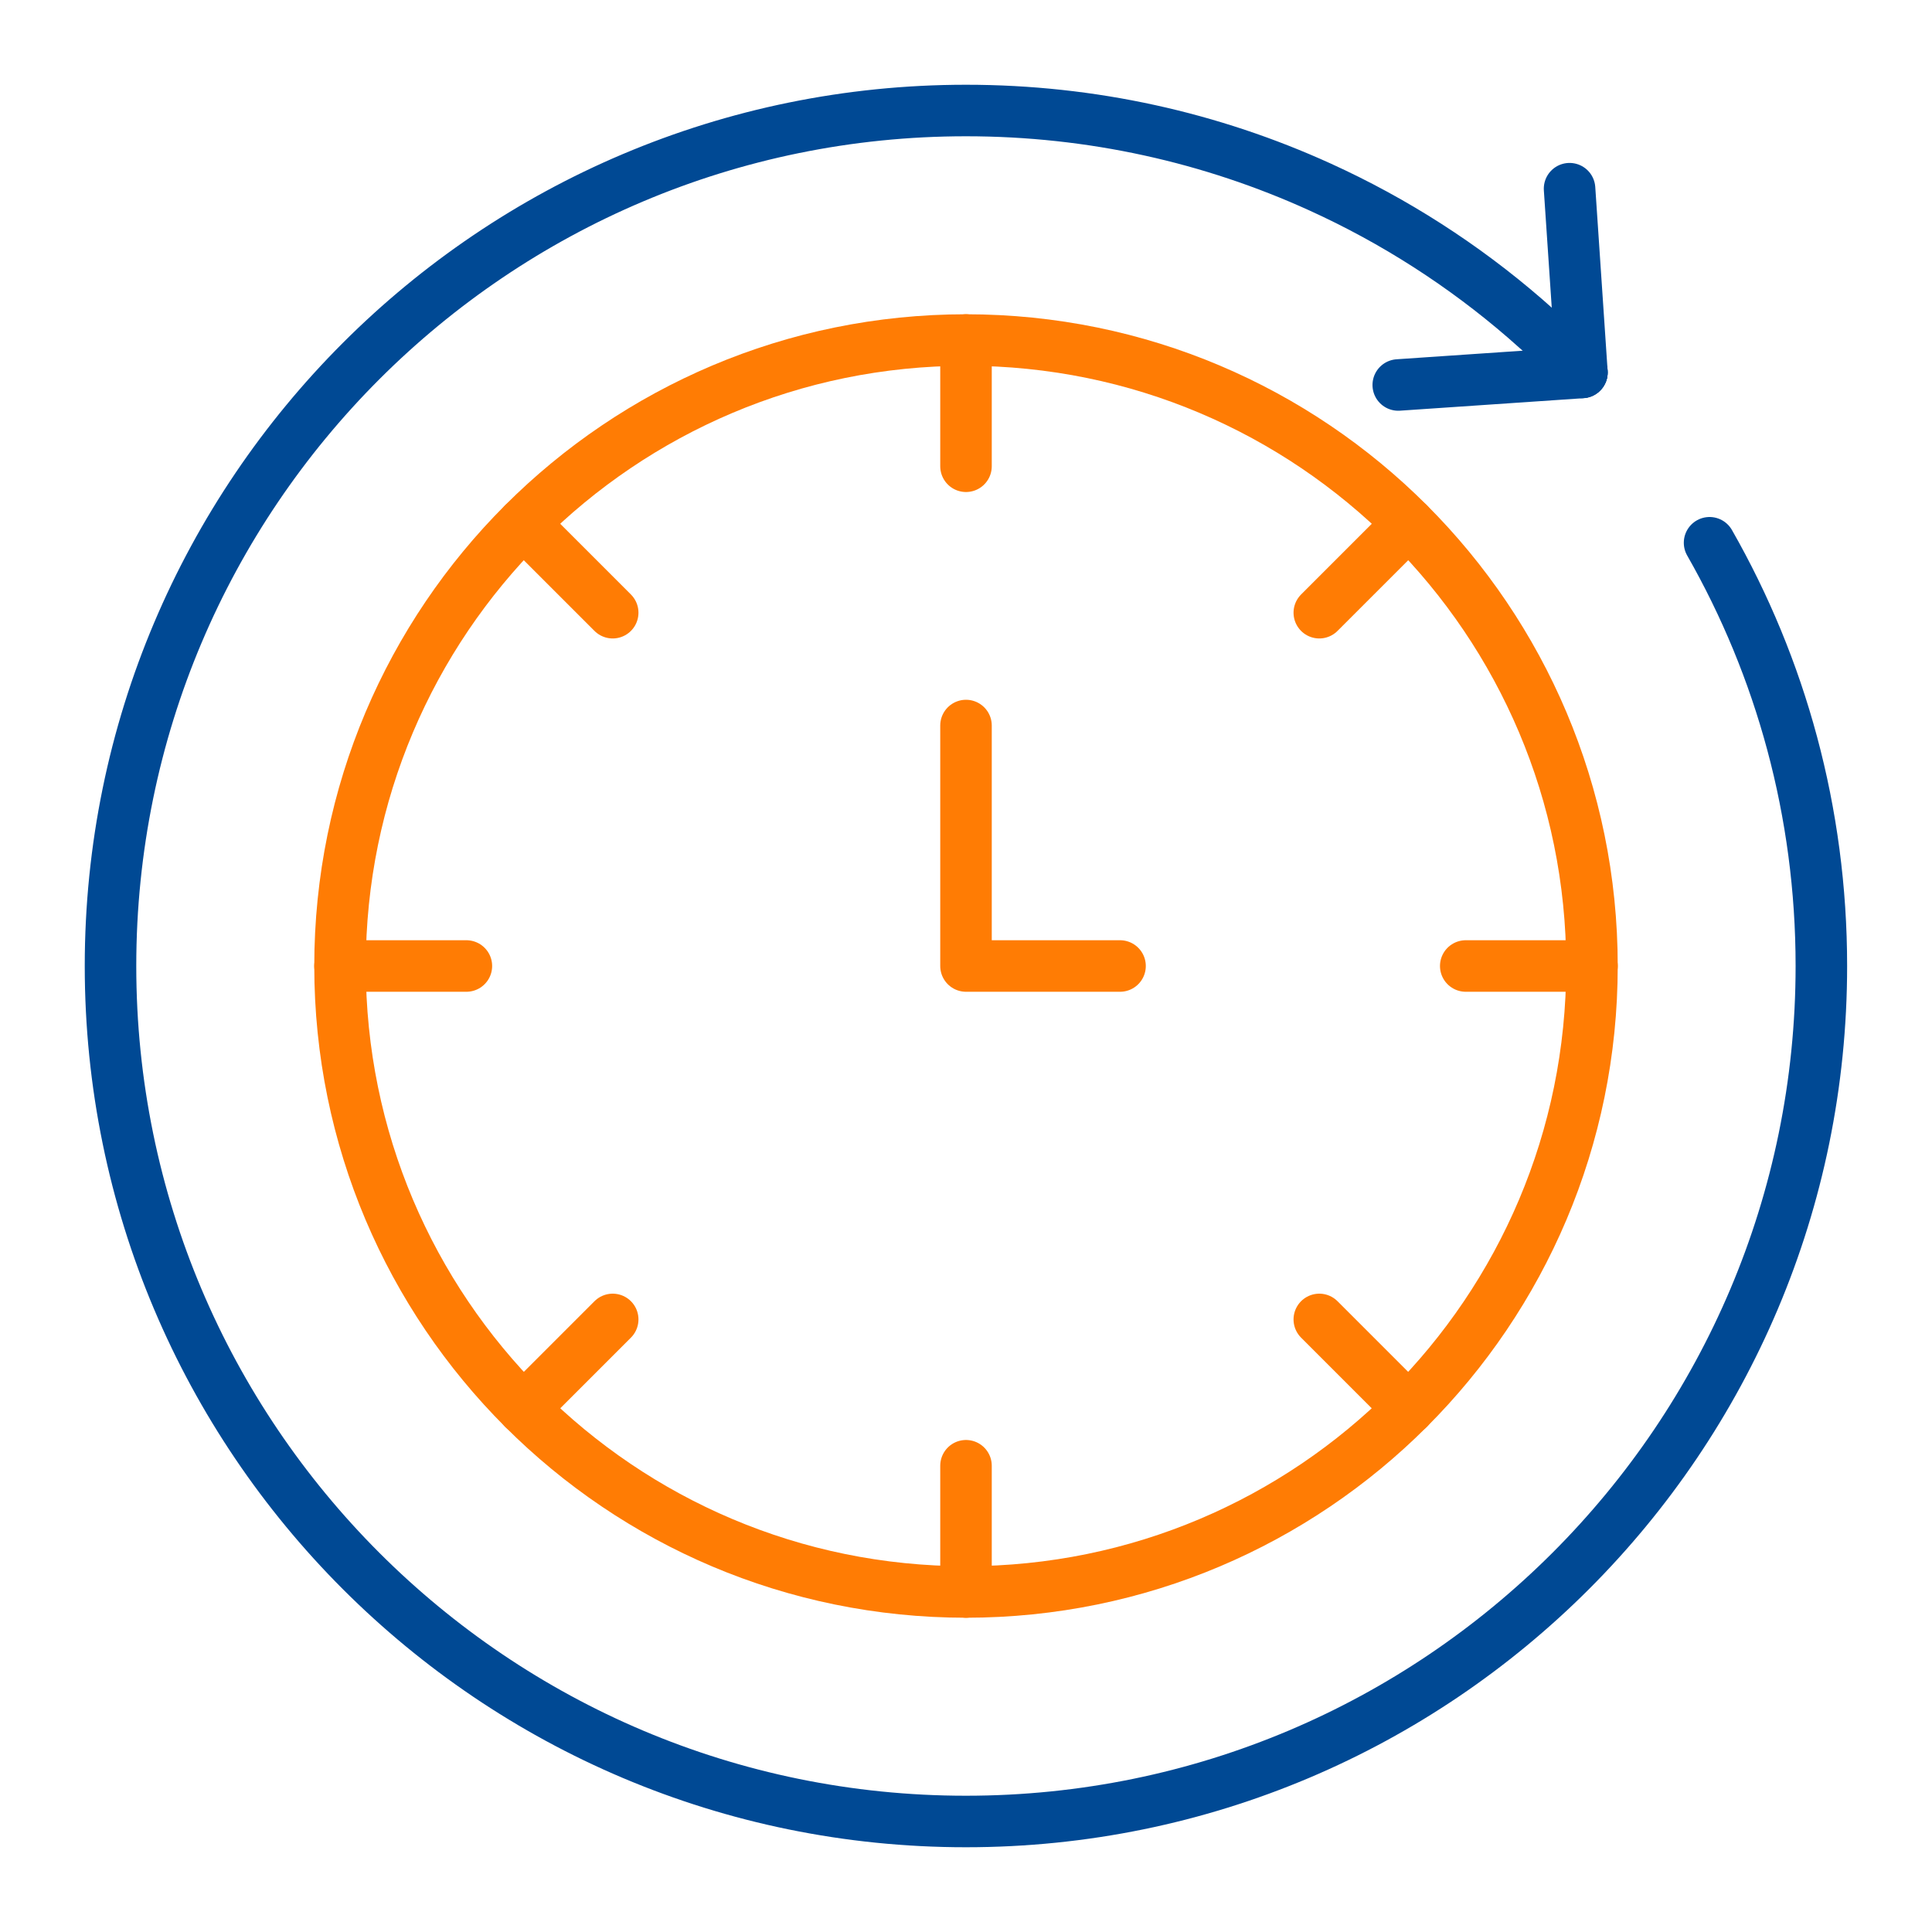 <?xml version="1.0" encoding="UTF-8"?>
<svg id="CTA_Position" data-name="CTA Position" xmlns="http://www.w3.org/2000/svg" viewBox="0 0 150 150">
  <defs>
    <style>
      .cls-1 {
        stroke: #ff7c04;
      }

      .cls-1, .cls-2 {
        fill: none;
        stroke-linecap: round;
        stroke-linejoin: round;
        stroke-width: 4px;
      }

      .cls-2 {
        stroke: #004994;
      }
    </style>
  </defs>
  <g id="time_management_3" data-name="time management_3">
    <path id="Vector_39" data-name="Vector 39" class="cls-1" d="M75,123.6c26.84,0,48.6-21.76,48.6-48.6s-21.76-48.6-48.6-48.6-48.6,21.76-48.6,48.6,21.76,48.6,48.6,48.6Z"/>
    <path id="Vector_40" data-name="Vector 40" class="cls-2" d="M132.73,42.14c5.53,9.69,8.68,20.9,8.68,32.86,0,36.68-29.74,66.42-66.42,66.42S8.58,111.68,8.58,75,38.32,8.58,75,8.58c9.8,0,19.09,2.12,27.47,5.93,5.81,2.64,11.17,6.09,15.93,10.21,1.54,1.33,3.02,2.73,4.42,4.19h0"/>
    <path id="Vector_41" data-name="Vector 41" class="cls-2" d="M122.82,28.91l-.96-14.26"/>
    <path id="Vector_42" data-name="Vector 42" class="cls-2" d="M122.82,28.92l-14.26.97"/>
    <path id="Vector_43" data-name="Vector 43" class="cls-1" d="M75,26.4v9.8"/>
    <path id="Vector_44" data-name="Vector 44" class="cls-1" d="M75,123.6v-9.8"/>
    <path id="Vector_45" data-name="Vector 45" class="cls-1" d="M123.6,75h-9.8"/>
    <path id="Vector_46" data-name="Vector 46" class="cls-1" d="M26.4,75h9.81"/>
    <path id="Vector_47" data-name="Vector 47" class="cls-1" d="M109.36,40.64l-6.93,6.93"/>
    <path id="Vector_48" data-name="Vector 48" class="cls-1" d="M40.64,109.37l6.93-6.93"/>
    <path id="Vector_49" data-name="Vector 49" class="cls-1" d="M109.36,109.37l-6.93-6.93"/>
    <path id="Vector_50" data-name="Vector 50" class="cls-1" d="M40.64,40.64l6.93,6.93"/>
    <path id="Vector_51" data-name="Vector 51" class="cls-1" d="M75,56.33v18.67h11.96"/>
  </g>
</svg>